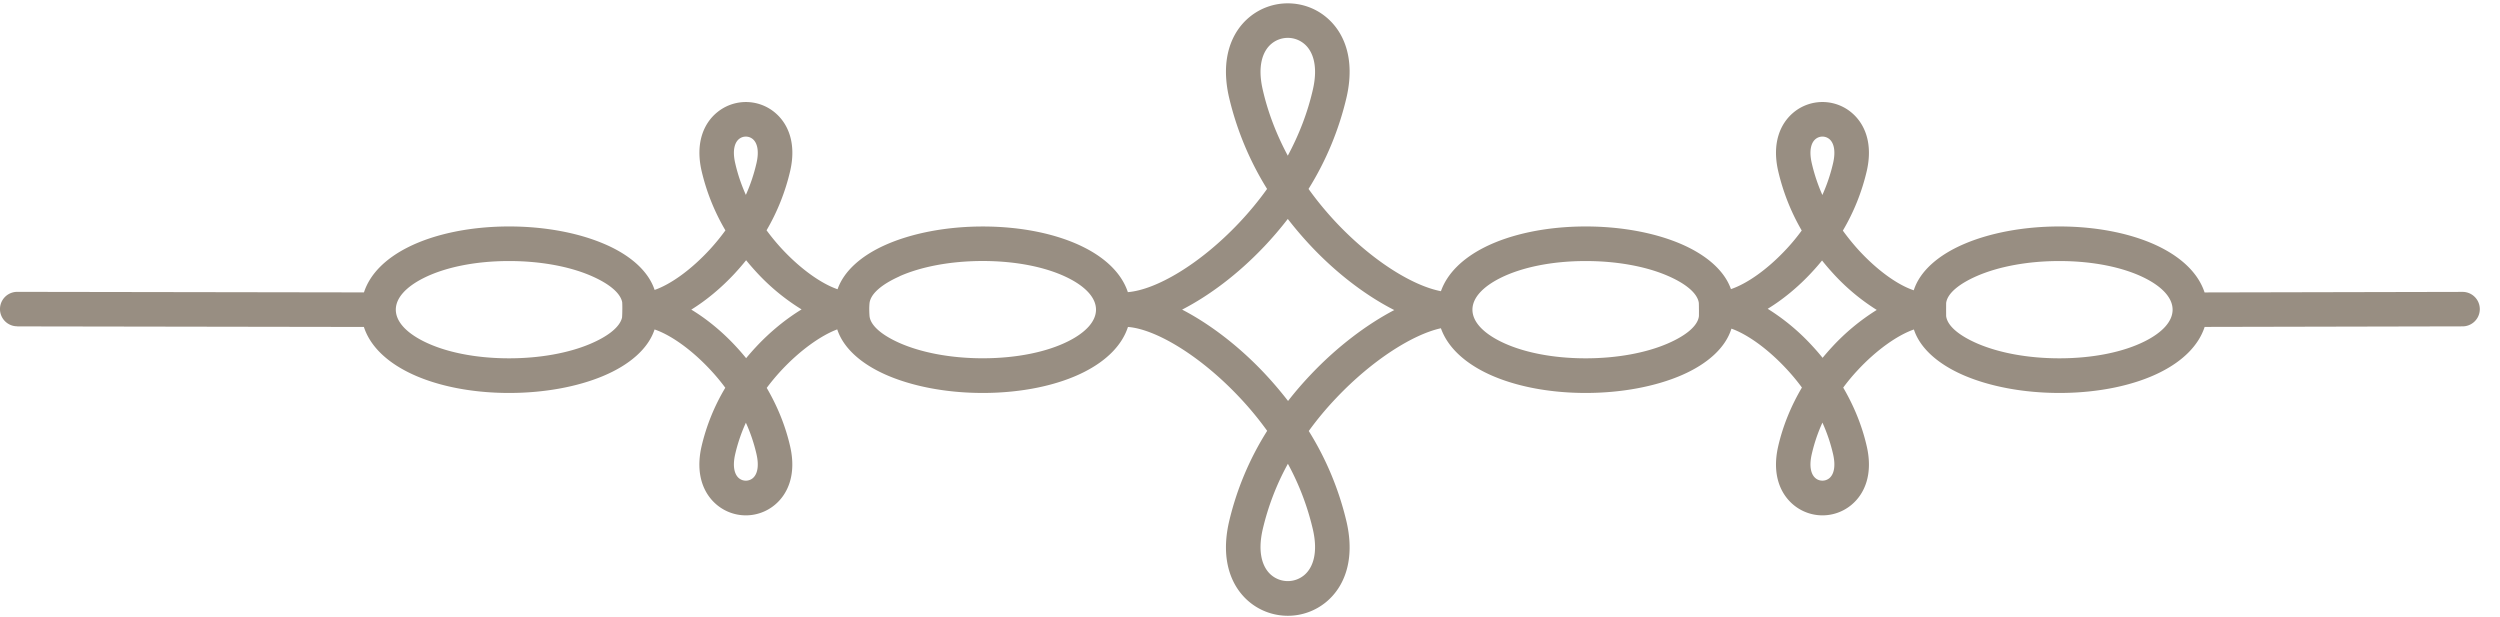 <svg width="77" height="19" fill="none" xmlns="http://www.w3.org/2000/svg"><path d="M.53 10.05a.53.53 0 1 1 0-1.061l10.68.017c.185-.57.667-1.043 1.354-1.389.803-.405 1.908-.642 3.117-.642 1.111 0 2.132.2 2.911.53.808.34 1.376.837 1.57 1.425.49-.17 1.12-.615 1.705-1.251.165-.18.325-.375.476-.583a6.524 6.524 0 0 1-.736-1.84c-.191-.846.062-1.45.476-1.792a1.394 1.394 0 0 1 1.781 0c.413.343.667.946.476 1.791a6.571 6.571 0 0 1-.73 1.838c.149.203.307.394.47.57.588.633 1.221 1.075 1.717 1.246.194-.558.726-1.033 1.48-1.368.79-.35 1.844-.565 2.994-.565 1.209 0 2.313.237 3.117.643.683.344 1.164.815 1.35 1.379.871-.072 2.218-.859 3.418-2.126.305-.322.599-.674.87-1.053a9.424 9.424 0 0 1-1.175-2.835c-.264-1.17.074-1.996.632-2.457a1.848 1.848 0 0 1 1.181-.424c.419 0 .84.14 1.181.424.558.461.896 1.287.632 2.457a9.357 9.357 0 0 1-1.174 2.835c.272.38.565.731.87 1.054 1.108 1.169 2.34 1.929 3.208 2.096.195-.553.671-1.013 1.342-1.352.802-.405 1.908-.642 3.117-.642 1.112 0 2.135.2 2.913.53.795.338 1.359.825 1.56 1.4.495-.167 1.13-.609 1.718-1.244.161-.173.316-.361.462-.561a6.638 6.638 0 0 1-.728-1.845c-.19-.845.063-1.448.476-1.791a1.394 1.394 0 0 1 1.782 0c.413.343.666.946.476 1.791a6.52 6.52 0 0 1-.739 1.848c.15.208.31.404.473.585.588.644 1.22 1.09 1.711 1.253.188-.587.75-1.083 1.55-1.426.78-.335 1.811-.54 2.935-.54 1.21 0 2.314.238 3.118.644.685.347 1.168.82 1.354 1.388l7.946-.017a.53.53 0 1 1 0 1.062l-7.944.017c-.186.57-.668 1.044-1.355 1.391-.803.406-1.908.643-3.117.643-1.122 0-2.152-.204-2.932-.537-.798-.342-1.36-.835-1.551-1.418-.49.17-1.141.616-1.743 1.266-.15.162-.297.337-.434.524.322.552.58 1.164.728 1.822.19.845-.063 1.448-.476 1.791a1.394 1.394 0 0 1-1.782 0c-.413-.343-.666-.946-.476-1.791.15-.66.41-1.274.734-1.824a6.357 6.357 0 0 0-.468-.565c-.588-.635-1.219-1.077-1.703-1.249-.183.593-.743 1.093-1.544 1.438-.78.336-1.816.543-2.945.543-1.21 0-2.314-.237-3.118-.643-.67-.339-1.146-.799-1.341-1.35-.85.186-2.104.965-3.23 2.155-.295.31-.578.648-.84 1.01a9.299 9.299 0 0 1 1.167 2.81c.264 1.17-.074 1.995-.632 2.457a1.849 1.849 0 0 1-1.181.424c-.419 0-.84-.142-1.181-.424-.558-.462-.896-1.288-.632-2.457a9.142 9.142 0 0 1 1.178-2.815 10.08 10.08 0 0 0-.876-1.057c-1.214-1.282-2.572-2.079-3.412-2.143-.185.57-.668 1.043-1.354 1.39-.803.406-1.908.643-3.118.643-1.156 0-2.216-.217-3.005-.57-.76-.34-1.292-.822-1.477-1.388-.491.184-1.132.63-1.726 1.267a6.559 6.559 0 0 0-.446.535c.32.548.576 1.158.724 1.813.19.845-.063 1.448-.476 1.791a1.394 1.394 0 0 1-1.782 0c-.413-.343-.666-.946-.476-1.791a6.28 6.28 0 0 1 .734-1.817 6.184 6.184 0 0 0-.463-.556c-.592-.635-1.228-1.074-1.715-1.24-.194.593-.772 1.095-1.59 1.436-.775.324-1.788.52-2.891.52-1.21 0-2.313-.237-3.117-.643-.687-.347-1.17-.82-1.355-1.39L.529 10.053l.002-.003zM22.65 8.4c-.431.467-.9.853-1.358 1.136.459.278.932.658 1.365 1.124.111.119.219.243.324.372.099-.12.2-.235.303-.345.447-.48.935-.87 1.405-1.157a6.538 6.538 0 0 1-1.386-1.143 8.018 8.018 0 0 1-.323-.372 7.213 7.213 0 0 1-.33.384zm.323-2.398a5.3 5.3 0 0 0 .328-.982c.088-.386.016-.626-.117-.737a.334.334 0 0 0-.424 0c-.133.11-.205.35-.117.737.077.342.19.671.329.982h.001zm0 7.018a5.09 5.09 0 0 0-.33.972c-.088.387-.016.627.117.737a.334.334 0 0 0 .424 0c.133-.11.205-.349.117-.737a5.084 5.084 0 0 0-.328-.973zm-3.805-3.482c0-.112-.001-.172-.003-.199l-.002-.034c-.06-.294-.426-.584-.986-.822-.649-.275-1.525-.443-2.498-.443-1.047 0-1.98.195-2.638.527-.526.266-.85.604-.85.971s.324.706.85.971c.658.332 1.592.527 2.638.527.962 0 1.832-.165 2.482-.437.562-.235.931-.525.998-.818a3.11 3.11 0 0 0 .008-.243h.001zm8.539-1.027c-.548.244-.898.54-.926.832a1.855 1.855 0 0 0-.008.18c0 .062.003.135.008.205.024.292.37.588.916.832.658.293 1.563.475 2.572.475 1.047 0 1.98-.195 2.638-.527.526-.265.85-.604.85-.971s-.324-.706-.85-.971c-.658-.332-1.592-.527-2.638-.527-1.006 0-1.908.179-2.564.47l.002.002zm28.101-.13c-.432.468-.904.85-1.363 1.13a6.6 6.6 0 0 1 1.363 1.132c.112.12.221.246.328.378a7.95 7.95 0 0 1 .288-.33 6.663 6.663 0 0 1 1.38-1.145 6.465 6.465 0 0 1-1.36-1.142 7.684 7.684 0 0 1-.325-.381 6.386 6.386 0 0 1-.312.359h.001zm.321-2.375c.14-.312.252-.641.331-.986.088-.386.016-.626-.117-.737a.334.334 0 0 0-.424 0c-.134.11-.206.35-.118.737.078.343.19.673.328.986zm.002 7.01a5.07 5.07 0 0 0-.33.976c-.088.387-.016.627.118.737.06.05.134.075.212.075a.334.334 0 0 0 .212-.075c.133-.11.205-.349.117-.737a5.128 5.128 0 0 0-.33-.977zm-3.804-3.478c0-.113-.002-.173-.003-.199l-.004-.033c-.059-.295-.423-.585-.98-.822-.65-.276-1.528-.444-2.501-.444-1.047 0-1.98.195-2.638.527-.526.266-.85.604-.85.971s.324.706.85.971c.658.332 1.592.527 2.638.527.982 0 1.869-.172 2.524-.455.556-.24.914-.532.961-.825l.003-.027.001-.19h-.001zm7.614-.19l-.001.19.001.192c0 .01.002.019.004.03.052.294.414.587.968.825.654.28 1.536.451 2.515.451 1.047 0 1.98-.195 2.637-.527.527-.265.851-.604.851-.97 0-.368-.324-.706-.85-.972-.658-.332-1.593-.527-2.638-.527-.981 0-1.865.172-2.519.452-.556.24-.916.531-.965.823a.181.181 0 0 0-.003.032zM38.927 7.603c-.804.848-1.694 1.51-2.518 1.933.82.425 1.711 1.09 2.516 1.94.258.273.508.565.747.874.225-.29.463-.564.707-.82.822-.867 1.733-1.545 2.565-1.98-.83-.421-1.73-1.088-2.541-1.944a11.44 11.44 0 0 1-.739-.863c-.235.305-.483.593-.737.861zm.737-2.808c.341-.635.61-1.32.775-2.047.161-.711.004-1.173-.274-1.402a.788.788 0 0 0-1.002 0c-.278.23-.435.691-.274 1.402.164.726.435 1.412.775 2.047zm.003 9.49a7.902 7.902 0 0 0-.778 2.03c-.161.712-.004 1.173.274 1.403a.788.788 0 0 0 1.002 0c.278-.23.435-.691.274-1.402a8.03 8.03 0 0 0-.772-2.032z" fill="#988E82"/></svg>
